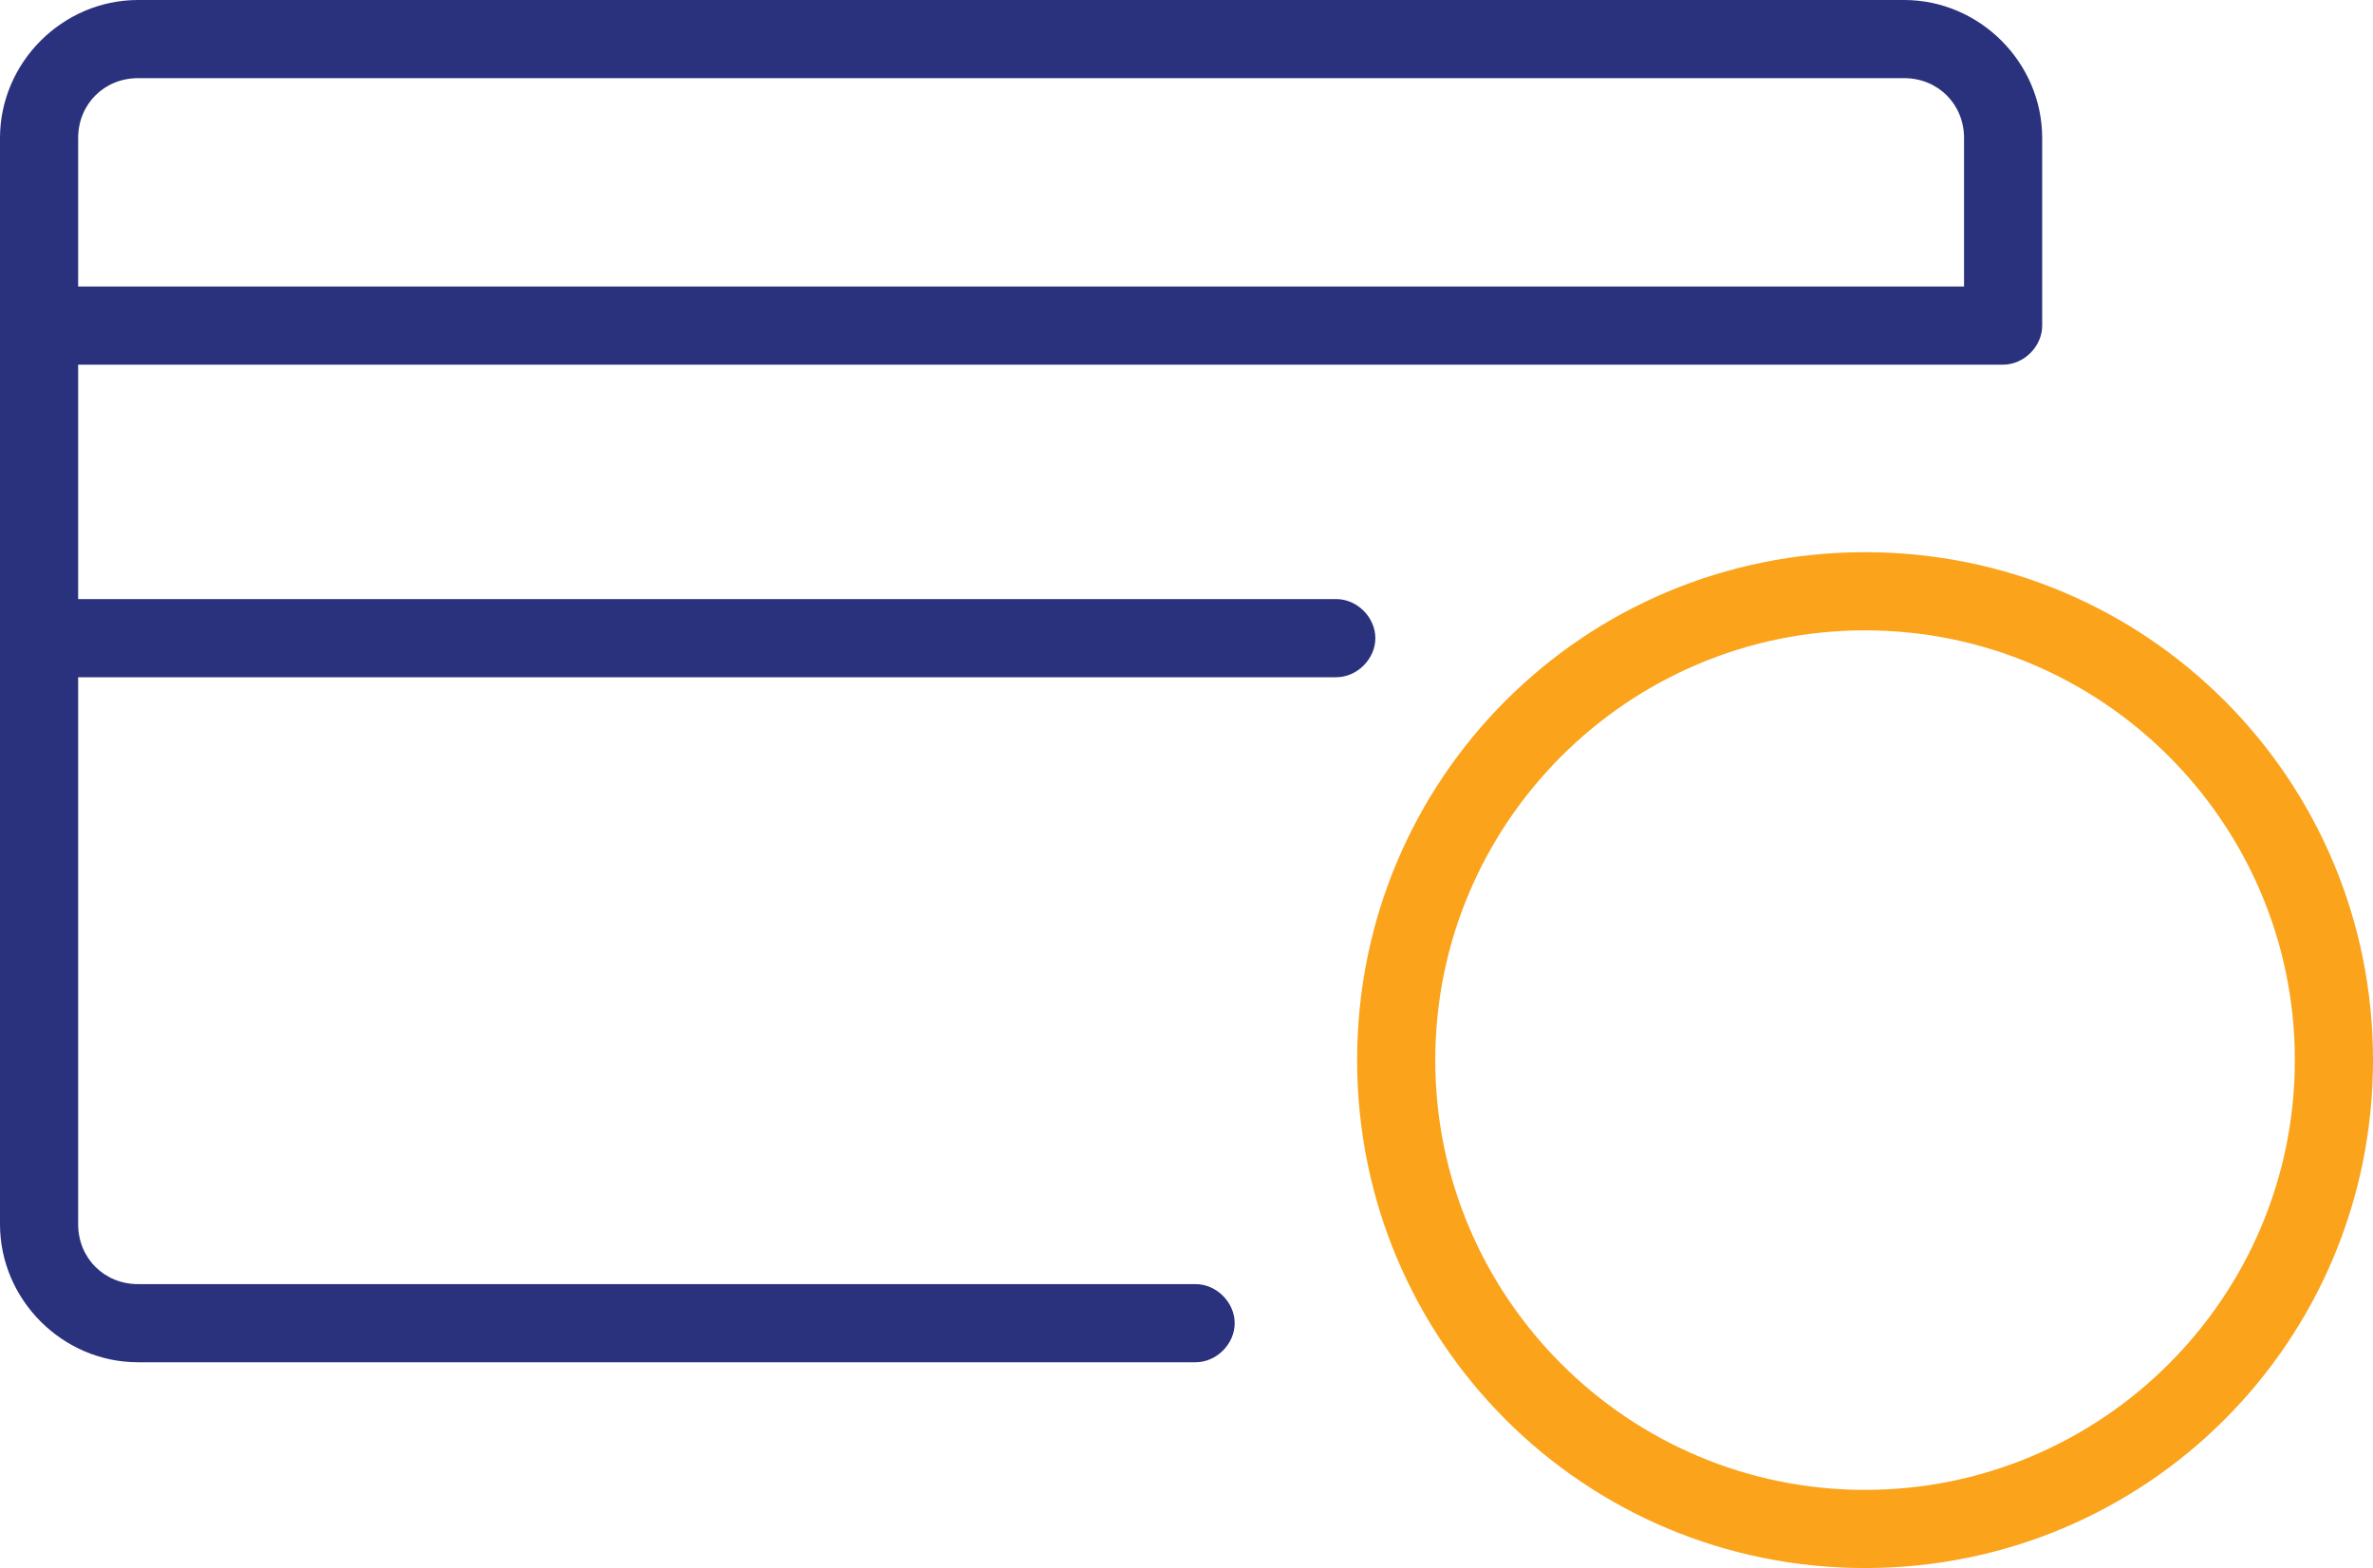 <?xml version="1.0" encoding="utf-8"?>
<!-- Generator: Adobe Illustrator 21.0.0, SVG Export Plug-In . SVG Version: 6.00 Build 0)  -->
<svg version="1.1" id="Layer_1" xmlns="http://www.w3.org/2000/svg" xmlns:xlink="http://www.w3.org/1999/xlink" x="0px" y="0px" viewBox="0 0 91.1 60.2" style="enable-background:new 0 0 91.1 60.2;" xml:space="preserve">
  <style type="text/css">
	.st0{clip-path:url(#SVGID_2_);fill:#FAA31B;}
	.st1{clip-path:url(#SVGID_2_);fill:#2A317D;}
</style>
  <g>
    <defs>
      <rect id="SVGID_1_" width="91.1" height="60.2" />
    </defs>
    <clipPath id="SVGID_2_">
      <use xlink:href="#SVGID_1_" style="overflow:visible;" />
    </clipPath>
    <path class="st0" d="M71.6,21.2c-10.8,0-19.5,8.7-19.5,19.5s8.7,19.5,19.5,19.5s19.5-8.7,19.5-19.5C91.1,29.9,82.4,21.2,71.6,21.2
		 M71.6,57.2c-9.1,0-16.5-7.4-16.5-16.5c0-9.1,7.4-16.5,16.5-16.5c9.1,0,16.5,7.4,16.5,16.5C88.1,49.8,80.7,57.2,71.6,57.2" />
    <path class="st1" d="M51.3,23H3v-9h73.9c0.8,0,1.5-0.7,1.5-1.5V5.3C78.4,2.4,76,0,73.1,0H5.3C2.4,0,0,2.4,0,5.3v41.7
		c0,2.9,2.4,5.3,5.3,5.3h40.6c0.8,0,1.5-0.7,1.5-1.5c0-0.8-0.7-1.5-1.5-1.5H5.3c-1.3,0-2.3-1-2.3-2.3V26h48.3c0.8,0,1.5-0.7,1.5-1.5
		C52.8,23.7,52.1,23,51.3,23 M5.3,3h67.8c1.3,0,2.3,1,2.3,2.3V11H3V5.3C3,4,4,3,5.3,3" />
  </g>
</svg>
